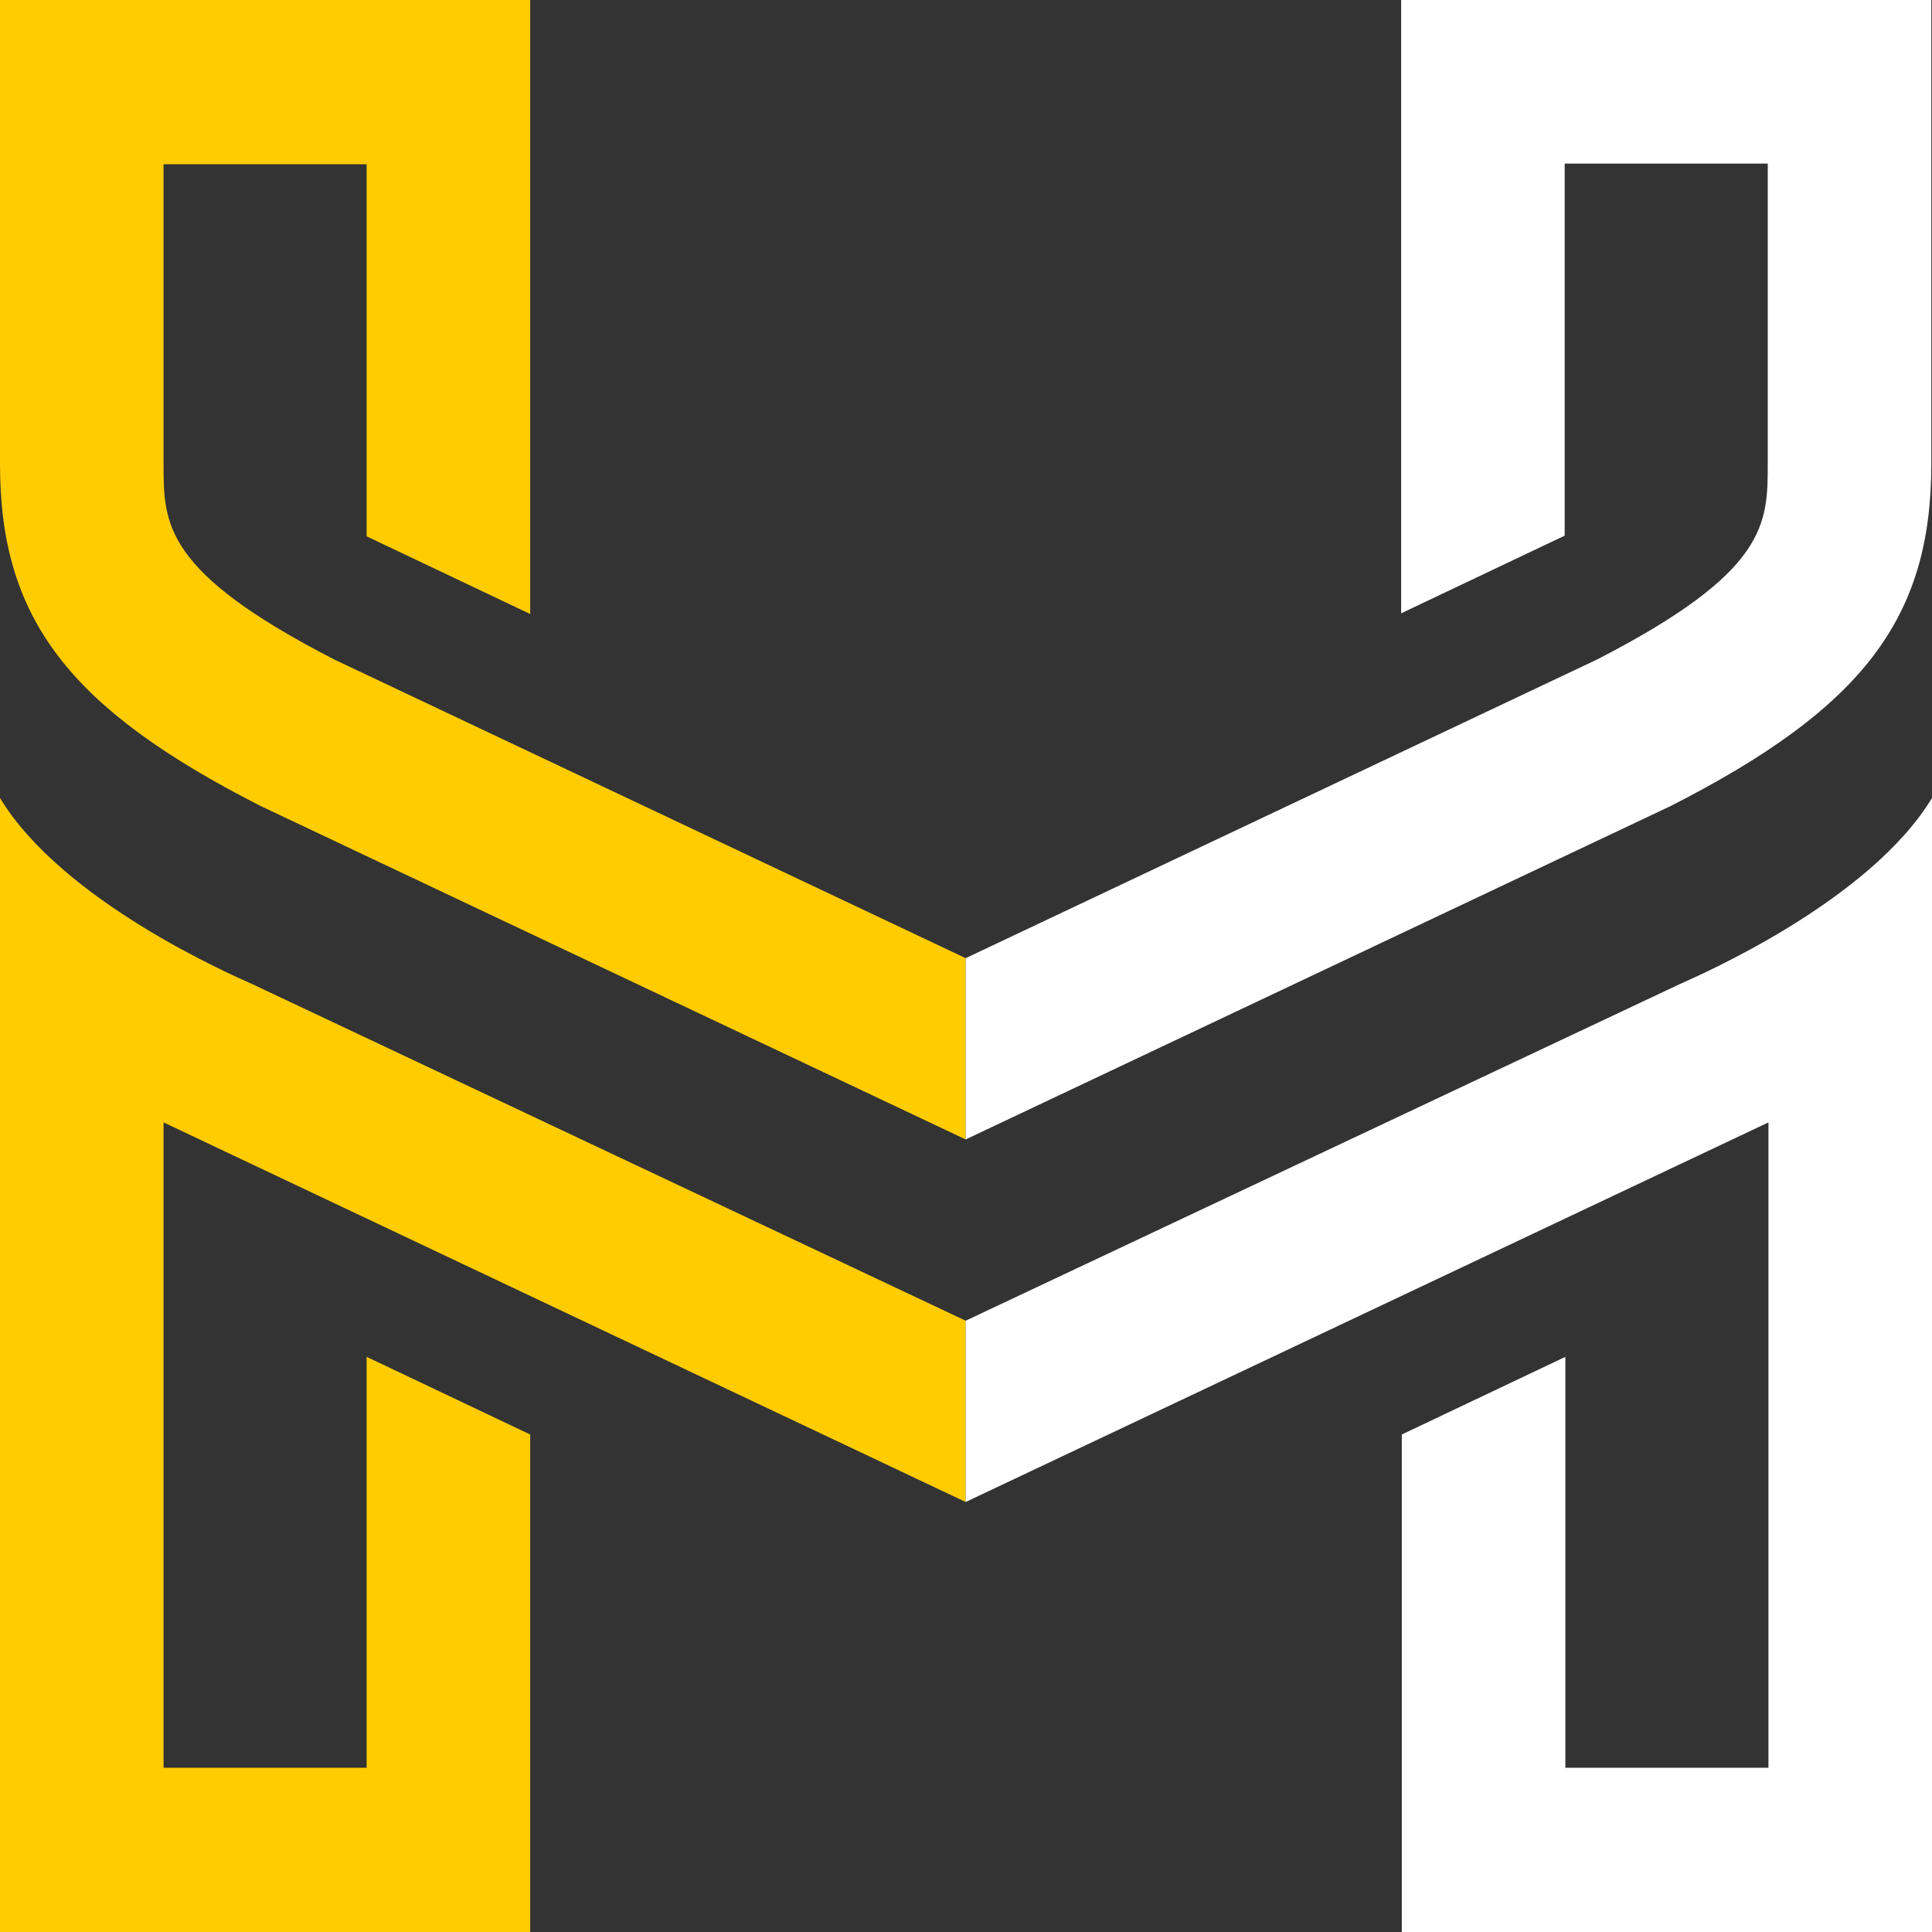 <?xml version="1.0" encoding="utf-8"?>
<!-- Generator: Adobe Illustrator 22.0.1, SVG Export Plug-In . SVG Version: 6.00 Build 0)  -->
<svg version="1.1" id="Ebene_1" xmlns="http://www.w3.org/2000/svg" xmlns:xlink="http://www.w3.org/1999/xlink" x="0px" y="0px"
	 viewBox="0 0 283.5 283.5" style="enable-background:new 0 0 283.5 283.5;" xml:space="preserve">
<rect x="0" y="0" width="283.5" height="283.5" fill="#333333" stroke="none"/>
<style type="text/css">
	.hmyw0{fill:#FFCC00;}
	.hmyw1{fill:#FFFFFF;}
</style>
<g>
	<path class="hmyw0" d="M49.1,96.8C24,83.9,24,76.9,24,68.1v-44h29.8v54.6l24,11.4V0H0v68.1c0,22.6,10,35.8,38.3,50.2l103.4,48.9
		v-26.6L49.1,96.8z"/>
	<path class="hmyw0" d="M37,144.4c-2.9-1.3-27.8-12.1-37-27.3v166.4h77.8v-73l-24-11.4v60.3H24v-94.7l117.7,55.7v-26.6L37,144.4z"/>
</g>
<g>
	<path class="hmyw1" d="M234.3,96.8c25.1-12.9,25.1-19.9,25.1-28.8V24h-29.8v54.6l-24,11.4V0h77.8v68.1c0,22.6-10,35.8-38.3,50.2
		l-103.4,48.9v-26.6L234.3,96.8z"/>
	<path class="hmyw1" d="M246.5,144.4c2.9-1.3,27.8-12.1,37-27.3v166.4h-77.8v-73l24-11.4v60.3h29.8v-94.7l-117.8,55.7v-26.6
		L246.5,144.4z"/>
</g>
</svg>
